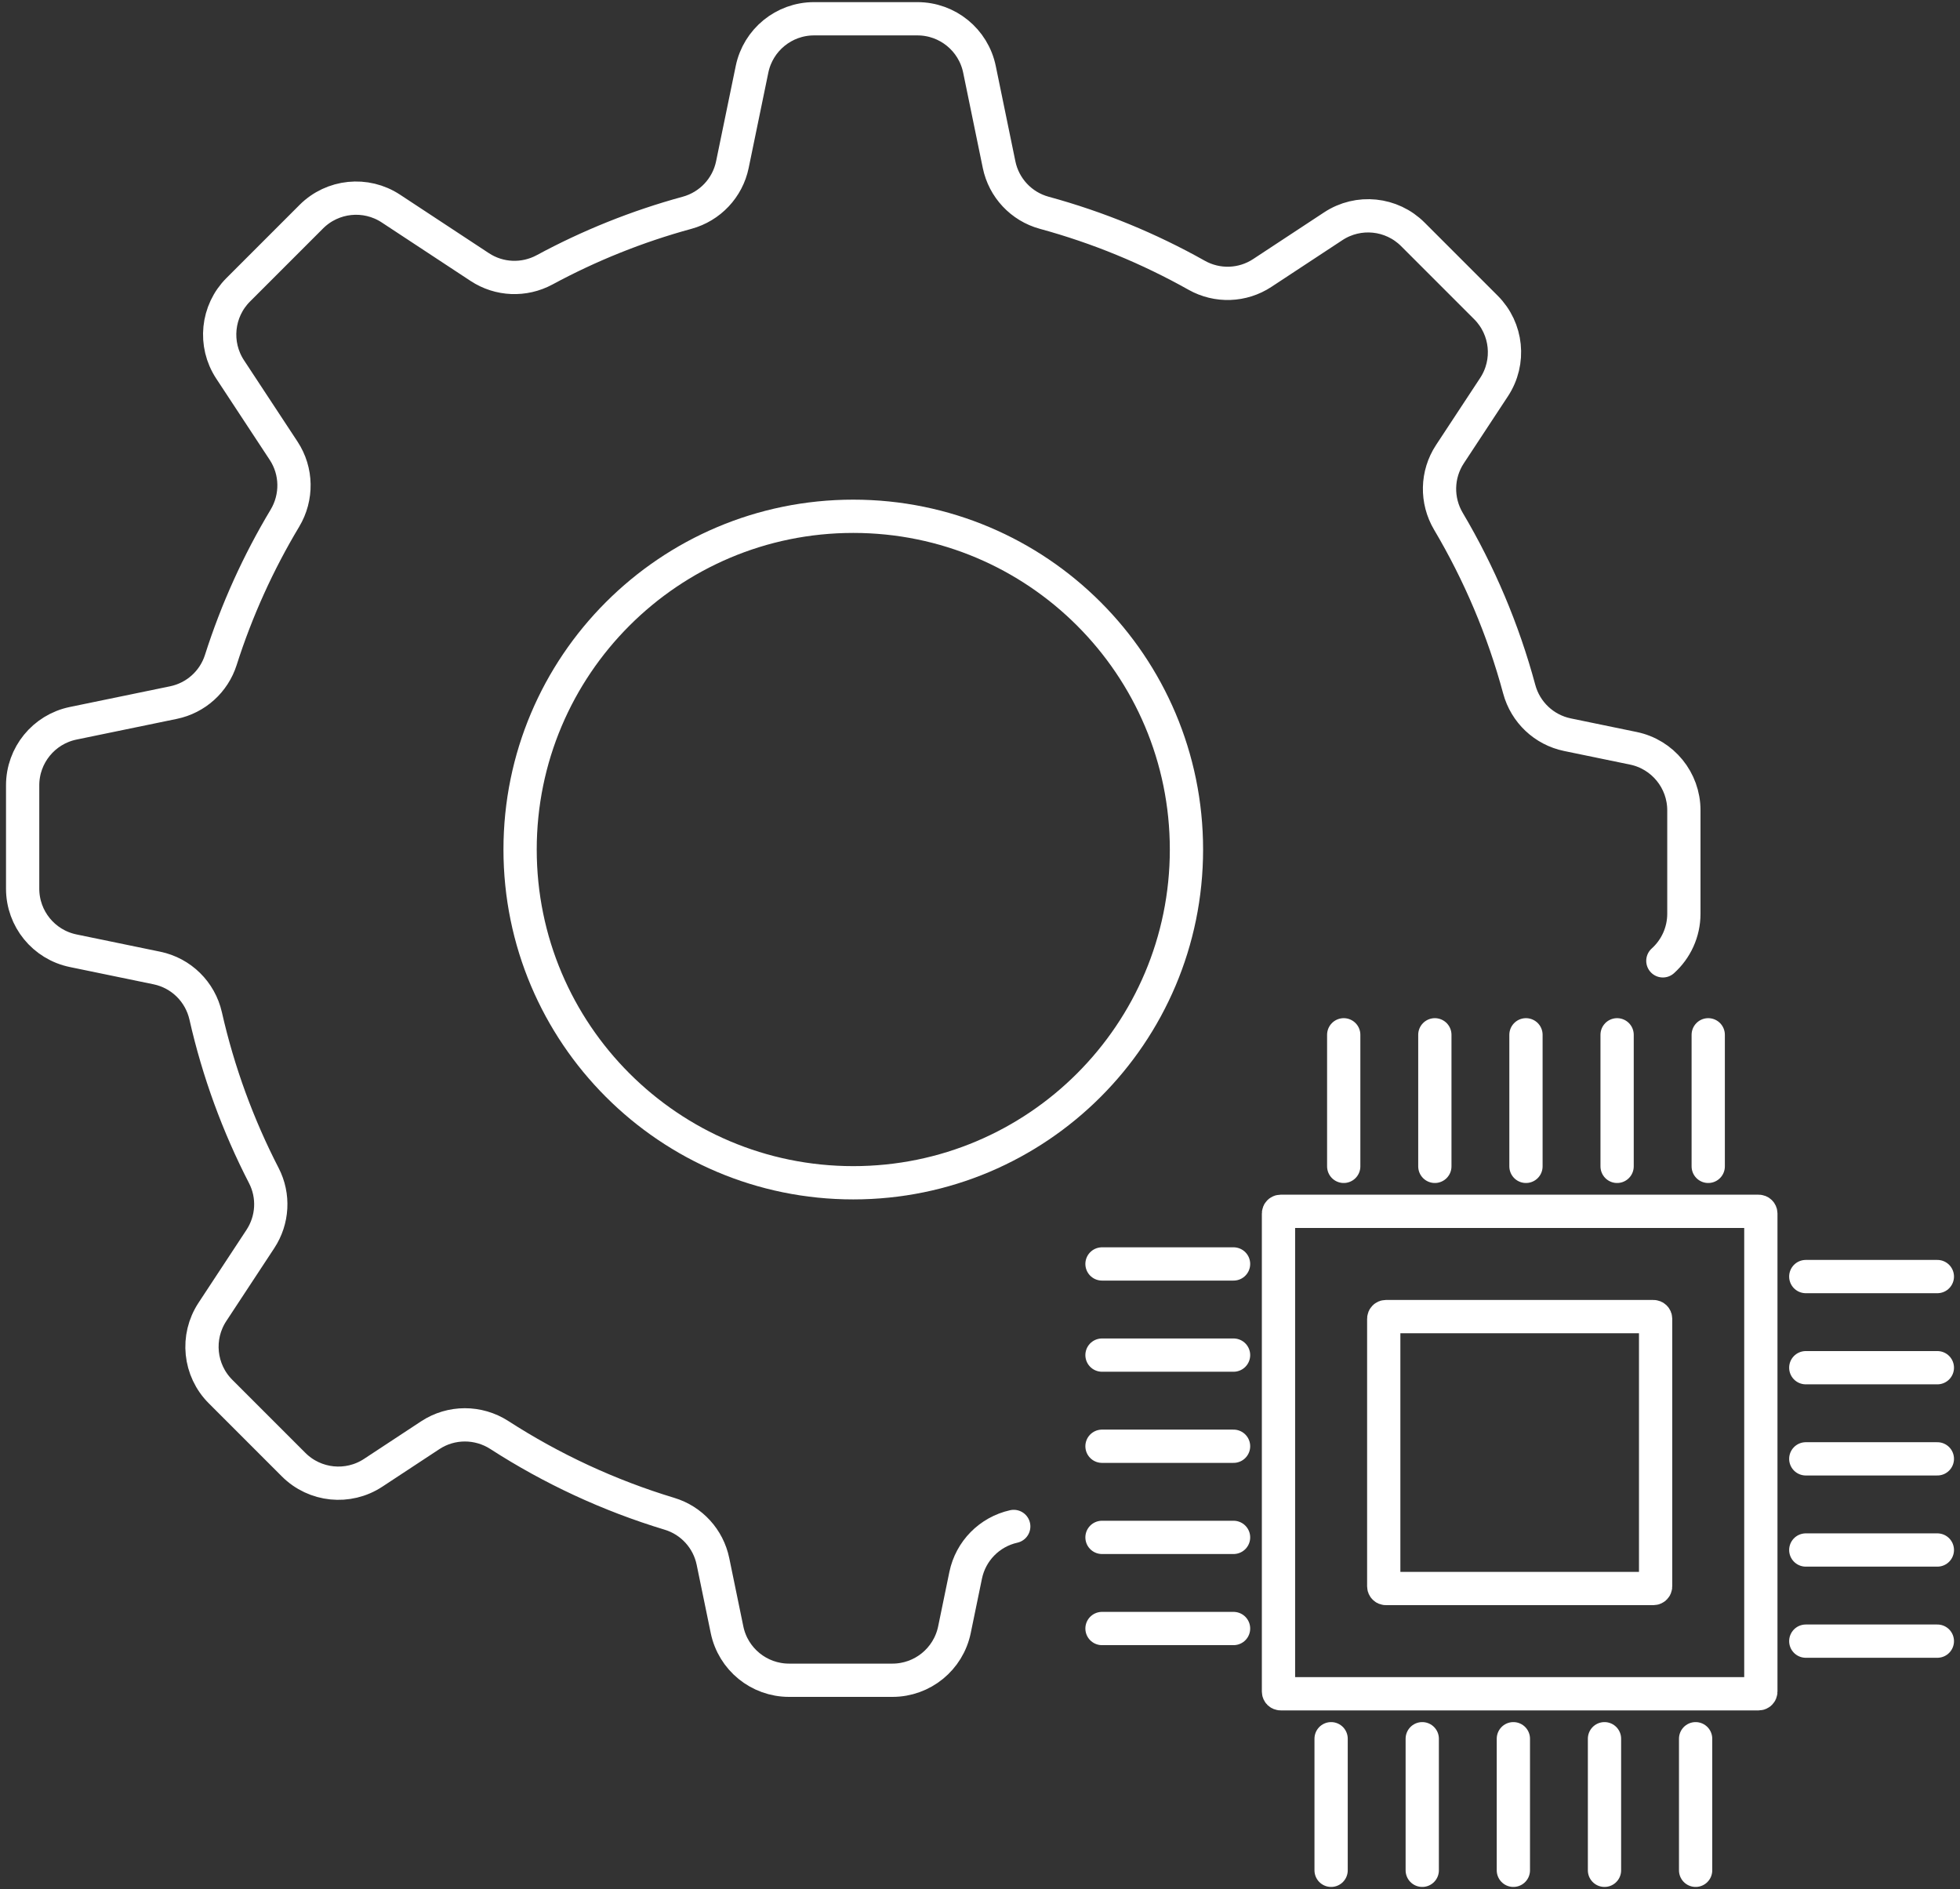 <svg xmlns="http://www.w3.org/2000/svg" width="110px" height="106px" viewBox="0 0 110 106">
<rect x="0" y="0" width="110" height="106" fill="#333333" stroke="none"/>
<style type="text/css">
	.st0{fill:none;stroke:#FFFFFF;stroke-width:1.867;stroke-linecap:round;stroke-miterlimit:10;}
</style>
<g>
	<path id="XMLID_00000133505143966938998970000007372007897400528783_" class="st0" d="M93.324,53.915
		c0.73-0.656,1.179-1.606,1.179-2.644v-5.803c0-1.686-1.185-3.14-2.836-3.48l-3.699-0.763c-1.312-0.271-2.356-1.258-2.705-2.552
		c-0.902-3.346-2.248-6.509-3.974-9.421c-0.693-1.17-0.665-2.627,0.081-3.763l2.481-3.77c0.927-1.409,0.736-3.274-0.456-4.466
		l-4.103-4.103c-1.192-1.192-3.057-1.382-4.466-0.455l-3.984,2.622c-1.107,0.729-2.525,0.778-3.681,0.129
		c-2.669-1.499-5.537-2.684-8.556-3.507c-1.286-0.351-2.265-1.394-2.534-2.7L54.97,3.889c-0.34-1.651-1.794-2.836-3.48-2.836h-5.804
		c-1.686,0-3.14,1.185-3.48,2.836l-1.103,5.348c-0.27,1.309-1.255,2.351-2.545,2.703c-2.808,0.766-5.486,1.846-7.995,3.201
		c-1.15,0.621-2.544,0.564-3.636-0.154l-4.989-3.284c-1.408-0.927-3.274-0.736-4.466,0.455l-4.103,4.103
		c-1.192,1.192-1.382,3.058-0.456,4.466l3.006,4.568c0.751,1.142,0.773,2.61,0.07,3.782c-1.489,2.483-2.702,5.149-3.597,7.957
		c-0.389,1.219-1.404,2.131-2.657,2.39l-5.628,1.161c-1.651,0.34-2.836,1.794-2.836,3.48v5.803c0,1.686,1.185,3.14,2.836,3.48
		l4.698,0.969c1.362,0.281,2.431,1.333,2.738,2.69c0.714,3.154,1.821,6.158,3.265,8.96c0.584,1.133,0.506,2.492-0.195,3.557
		l-2.693,4.093c-0.926,1.408-0.736,3.274,0.456,4.465l4.103,4.103c1.192,1.192,3.058,1.383,4.466,0.456l3.203-2.108
		c1.178-0.775,2.697-0.772,3.881-0.008c2.93,1.89,6.137,3.387,9.547,4.418c1.241,0.375,2.175,1.402,2.437,2.672l0.79,3.832
		c0.34,1.651,1.794,2.836,3.48,2.836h5.803c1.686,0,3.139-1.184,3.48-2.835l0.63-3.055c0.282-1.365,1.338-2.436,2.698-2.74"/>
	<path class="st0" d="M66.587,47.669c0,10.327-8.372,18.699-18.699,18.699c-10.327,0-18.699-8.372-18.699-18.699
		c0-10.327,8.372-18.699,18.699-18.699C58.215,28.97,66.587,37.342,66.587,47.669z"/>
</g>
<path class="st0" d="M98.702,95.041H71.873c-0.067,0-0.121-0.054-0.121-0.121V68.091c0-0.067,0.054-0.121,0.121-0.121h26.829
	c0.067,0,0.121,0.054,0.121,0.121V94.92C98.823,94.987,98.769,95.041,98.702,95.041z"/>
<path class="st0" d="M92.796,89.135H77.78c-0.067,0-0.121-0.054-0.121-0.121V73.998c0-0.067,0.054-0.121,0.121-0.121h15.016
	c0.067,0,0.121,0.054,0.121,0.121v15.016C92.917,89.08,92.863,89.135,92.796,89.135z"/>
<g>
	<line class="st0" x1="75.413" y1="58.065" x2="75.413" y2="65.447"/>
	<line class="st0" x1="80.527" y1="58.065" x2="80.527" y2="65.447"/>
	<line class="st0" x1="85.641" y1="58.065" x2="85.641" y2="65.447"/>
	<line class="st0" x1="90.756" y1="58.065" x2="90.756" y2="65.447"/>
	<line class="st0" x1="95.87" y1="58.065" x2="95.87" y2="65.447"/>
</g>
<g>
	<line class="st0" x1="61.847" y1="91.38" x2="69.23" y2="91.38"/>
	<line class="st0" x1="61.847" y1="86.266" x2="69.23" y2="86.266"/>
	<line class="st0" x1="61.847" y1="81.152" x2="69.23" y2="81.152"/>
	<line class="st0" x1="61.847" y1="76.038" x2="69.23" y2="76.038"/>
	<line class="st0" x1="61.847" y1="70.923" x2="69.23" y2="70.923"/>
</g>
<g>
	<line class="st0" x1="95.162" y1="104.947" x2="95.162" y2="97.564"/>
	<line class="st0" x1="90.048" y1="104.947" x2="90.048" y2="97.564"/>
	<line class="st0" x1="84.934" y1="104.947" x2="84.934" y2="97.564"/>
	<line class="st0" x1="79.82" y1="104.947" x2="79.82" y2="97.564"/>
	<line class="st0" x1="74.705" y1="104.947" x2="74.705" y2="97.564"/>
</g>
<g>
	<line class="st0" x1="108.729" y1="71.631" x2="101.345" y2="71.631"/>
	<line class="st0" x1="108.729" y1="76.745" x2="101.345" y2="76.745"/>
	<line class="st0" x1="108.729" y1="81.859" x2="101.345" y2="81.859"/>
	<line class="st0" x1="108.729" y1="86.974" x2="101.345" y2="86.974"/>
	<line class="st0" x1="108.729" y1="92.088" x2="101.345" y2="92.088"/>
</g>
</svg>
